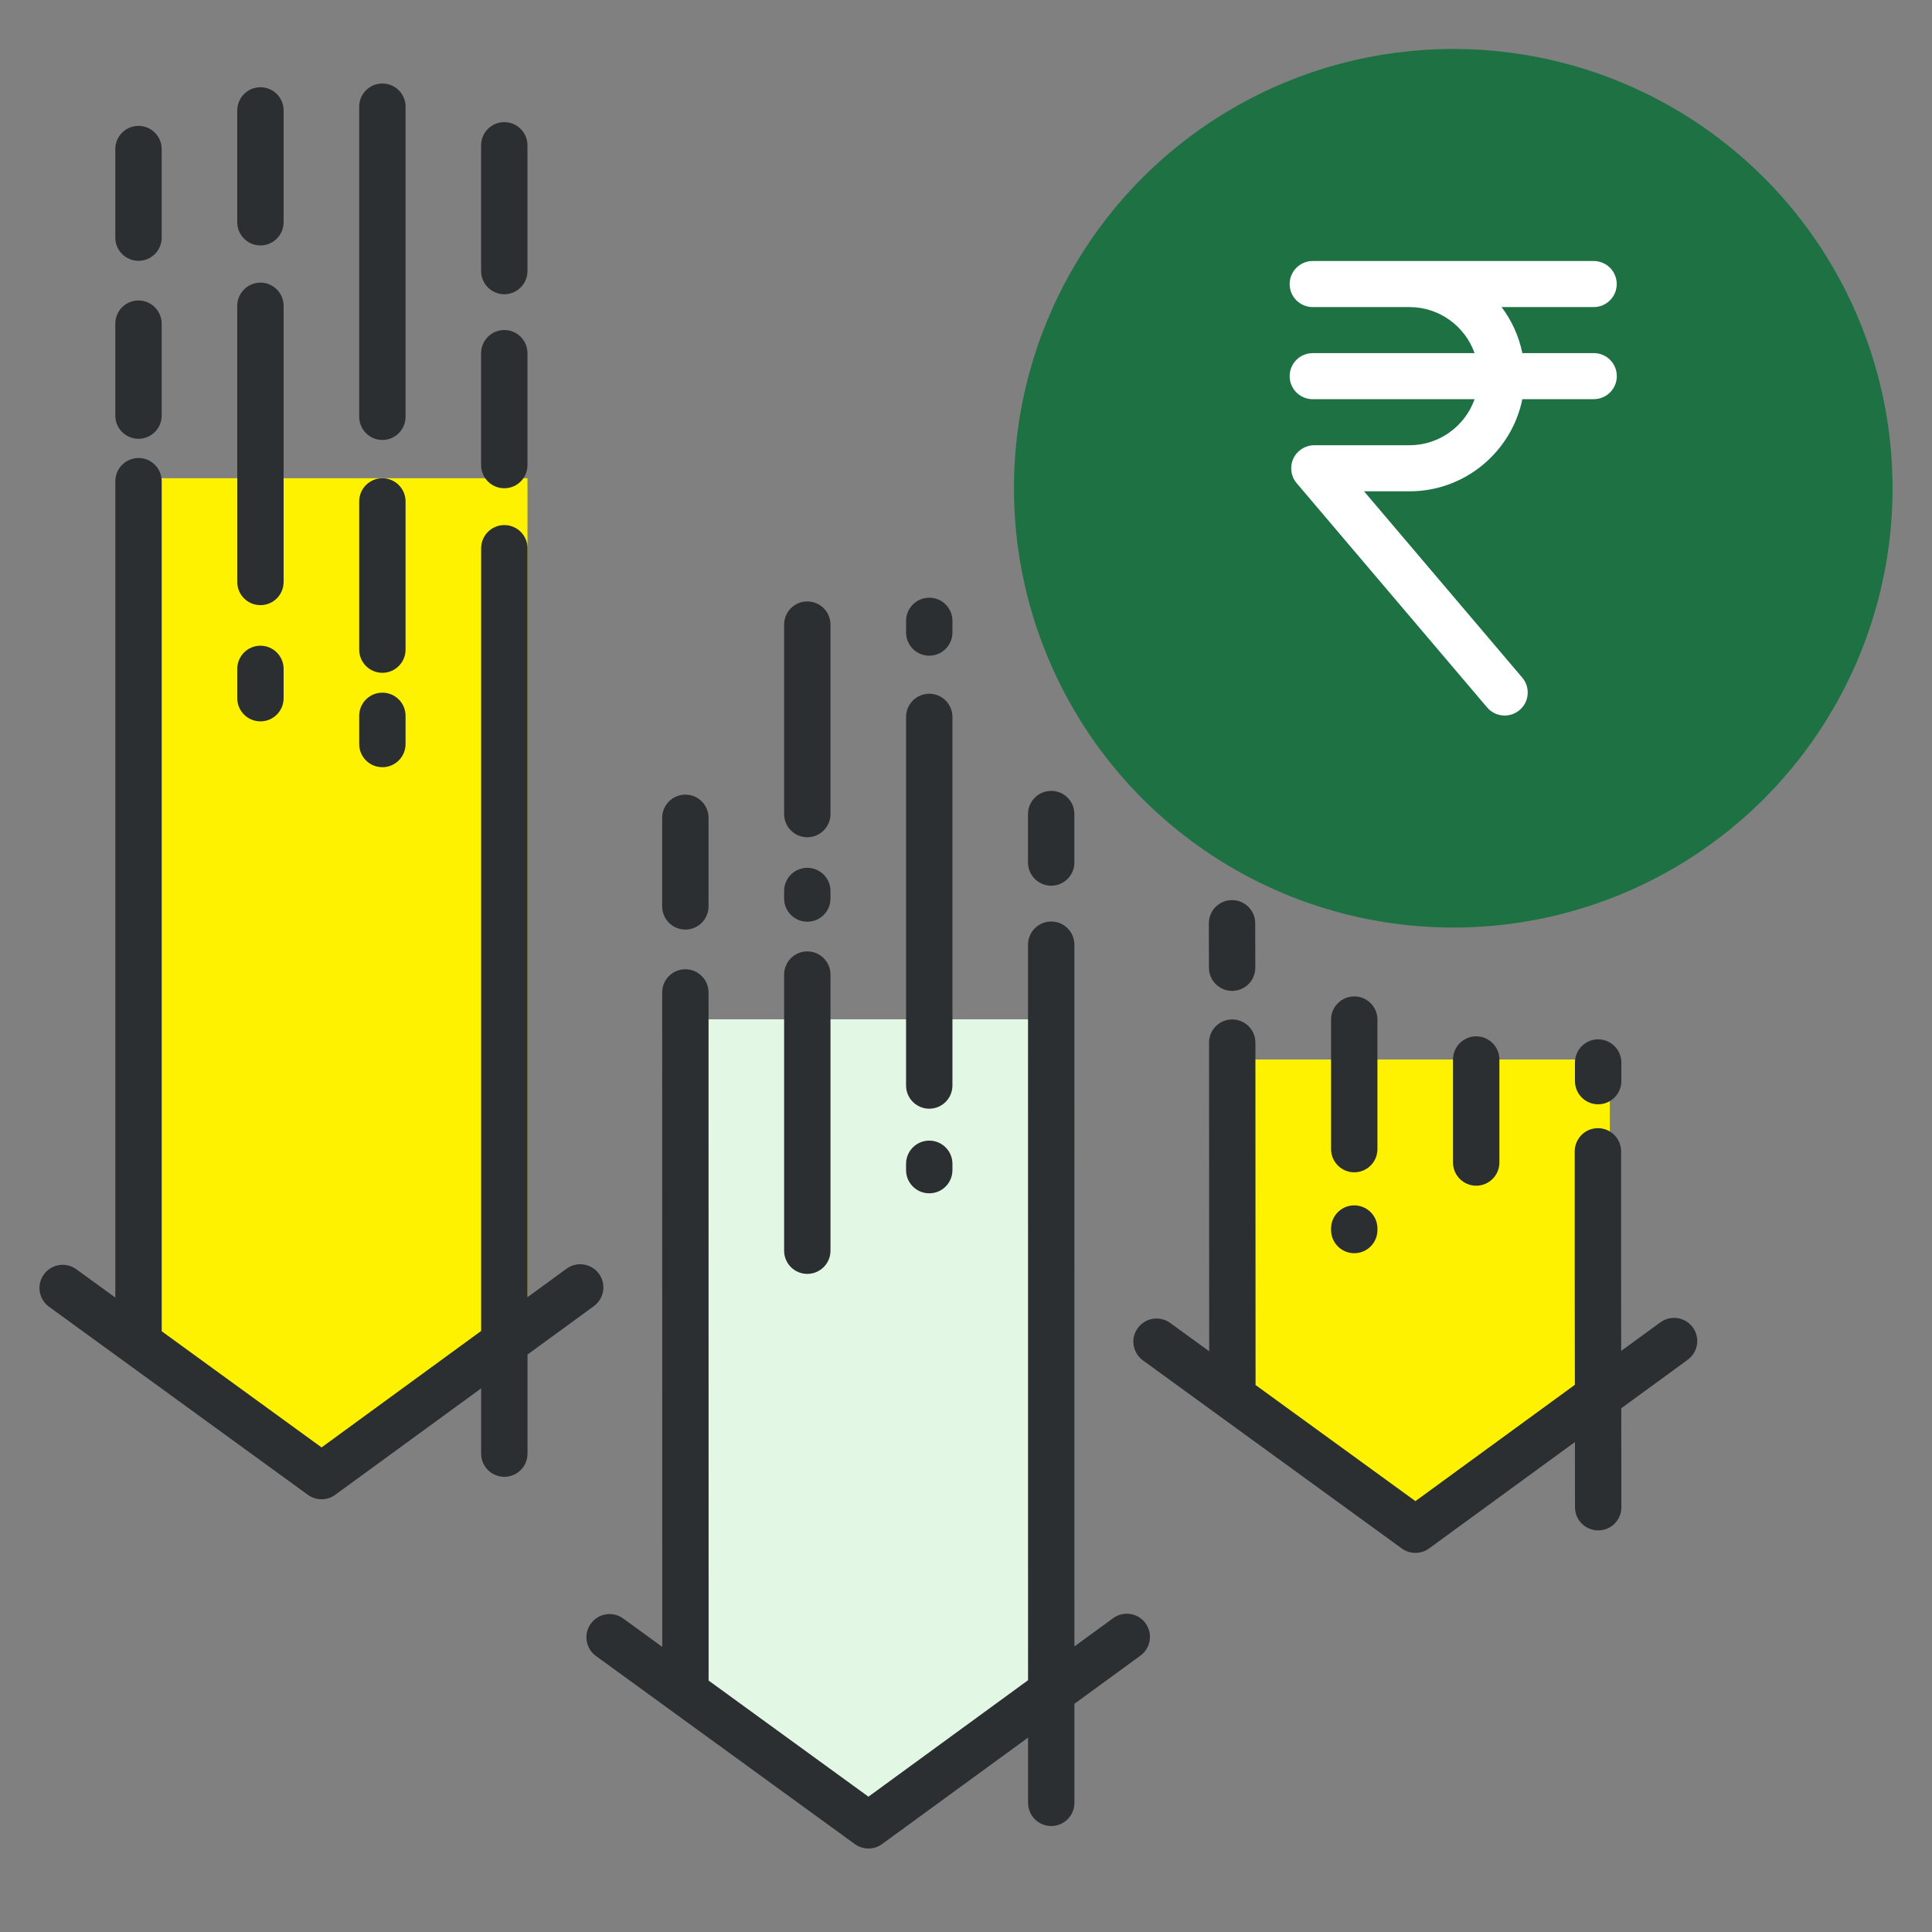 <?xml version="1.0" encoding="utf-8"?>
<!-- Generator: Adobe Illustrator 24.3.0, SVG Export Plug-In . SVG Version: 6.00 Build 0)  -->
<svg version="1.1" xmlns="http://www.w3.org/2000/svg" xmlns:xlink="http://www.w3.org/1999/xlink" x="0px" y="0px"
	 viewBox="0 0 500 500" style="enable-background:new 0 0 500 500;" xml:space="preserve">
<rect x="0" y="0" width="500" height="500" fill="#808080" stroke="none"/>
<style type="text/css">
	.st0{fill:#1E7142;}
	.st1{fill:#FEF201;}
	.st2{fill:#E3F8E4;}
	.st3{fill:#2B2F32;}
	.st4{fill:#FFFFFF;}
</style>
<g id="Layer_1">
</g>
<g id="Layer_6">
	<polygon class="st1" points="136.51,350.55 83.18,379.1 35.84,350.55 35.84,123.76 136.51,123.76 	"/>
	<polygon class="st1" points="416.62,356.26 363.29,395.87 315.95,360.26 315.95,274.2 416.62,274.2 	"/>
	<polygon class="st2" points="272.01,444.73 221.88,467.51 177.37,444.73 177.37,263.8 272.01,263.8 	"/>
	<path class="st3" d="M19.74,328.48c-2.68-1.95-6.43-1.35-8.38,1.33c-1.95,2.68-1.35,6.43,1.33,8.38l67,48.68
		c2.11,1.53,4.96,1.53,7.06-0.01l37.77-27.55v16.89c0,3.32,2.69,6,6,6c3.32,0,6-2.68,6-6v-25.64l17.13-12.5
		c1.76-1.25,2.7-3.36,2.48-5.5c-0.22-2.14-1.58-4.01-3.55-4.87c-1.98-0.87-4.27-0.61-6,0.68l-10.06,7.34V141.89c0-3.31-2.68-6-6-6
		c-3.31,0-6,2.69-6,6v202.56l-41.3,30.14l-41.37-30.06v-220c0-3.31-2.69-6-6-6s-6,2.69-6,6v211.28L19.74,328.48L19.74,328.48z"/>
	<path class="st3" d="M152.91,420.19c-1.95,2.68-1.36,6.43,1.32,8.38l67,48.68c2.11,1.53,4.96,1.53,7.06-0.01l37.77-27.55v16.89
		c0,3.31,2.69,6,6,6c3.32,0,6-2.69,6-6v-25.64l17.13-12.5c2.64-1.96,3.21-5.69,1.27-8.35c-1.94-2.66-5.66-3.26-8.34-1.34
		l-10.06,7.34l-0.01-181.6c0-3.31-2.68-6-6-6c-3.31,0-6,2.69-6,6l0.01,190.35l-41.31,30.14l-41.36-30.05l-0.02-178.08
		c0-3.32-2.68-6-6-6c-3.31,0-6,2.68-6,6l0.02,169.36l-10.1-7.34C158.61,416.91,154.86,417.51,152.91,420.19z"/>
	<path class="st3" d="M324.87,250.43l-0.02-11.49c0-3.31-2.69-5.99-6-5.99h-0.01c-3.31,0-6,2.69-5.99,6.01l0.02,11.49
		c0.01,3.31,2.69,5.99,6,5.99h0.01C322.2,256.43,324.88,253.75,324.87,250.43z"/>
	<path class="st3" d="M293.38,348.14c0.25,1.57,1.11,2.98,2.4,3.92l66.99,48.68c2.11,1.53,4.96,1.53,7.07,0l37.75-27.54l0.02,16.88
		c0,3.31,2.69,5.99,6,5.99h0.01c3.32,0,6-2.69,5.99-6l-0.03-25.61l17.16-12.52c1.76-1.26,2.7-3.36,2.48-5.5
		c-0.22-2.14-1.58-4-3.56-4.87c-1.97-0.87-4.26-0.61-5.99,0.68l-10.11,7.37l-0.02-18.75v-32.9c0-3.31-2.68-6-6-6c-3.31,0-6,2.69-6,6
		v32.91l0.04,27.5l-41.27,30.11l-41.37-30.05l-0.04-88.61c0-3.31-2.69-6-6-6c-3.31,0-6,2.69-6,6l0.04,79.88l-10.09-7.33
		c-2.68-1.95-6.43-1.36-8.38,1.32C293.52,344.96,293.13,346.57,293.38,348.14z"/>
	<path class="st3" d="M73.4,57.52V28.58c0-3.31-2.68-6-6-6c-3.31,0-6,2.69-6,6v28.94c0,3.31,2.69,6,6,6
		C70.71,63.52,73.4,60.83,73.4,57.52z"/>
	<path class="st3" d="M73.4,79.15c0-3.31-2.68-6-6-6c-3.31,0-6,2.69-6,6v71.46c0,3.32,2.69,6,6,6c3.32,0,6-2.68,6-6V79.15z"/>
	<path class="st3" d="M73.4,173.11c0-3.31-2.68-6-6-6c-3.31,0-6,2.69-6,6v7.58c0,3.31,2.69,6,6,6c3.32,0,6-2.69,6-6V173.11z"/>
	<path class="st3" d="M41.84,61.5V38.58c0-3.32-2.69-6-6-6s-6,2.68-6,6V61.5c0,3.31,2.69,6,6,6S41.84,64.82,41.84,61.5z"/>
	<path class="st3" d="M41.84,83.76c0-3.31-2.69-6-6-6s-6,2.69-6,6v23.8c0,3.32,2.69,6,6,6s6-2.68,6-6V83.76z"/>
	<path class="st3" d="M124.51,70.15c0,3.31,2.69,6,6,6c3.32,0,6-2.69,6-6V37.61c0-3.32-2.68-6-6-6c-3.31,0-6,2.68-6,6V70.15z"/>
	<path class="st3" d="M124.51,91.41v28.95c0,3.32,2.69,6,6,6c3.32,0,6-2.68,6-6V91.41c0-3.31-2.68-6-6-6
		C127.2,85.41,124.51,88.1,124.51,91.41z"/>
	<path class="st3" d="M92.96,168.12c0,3.31,2.68,6,6,6c3.31,0,6-2.69,6-6v-38.35c0-3.31-2.69-6-6-6c-3.32,0-6,2.69-6,6V168.12z"/>
	<path class="st3" d="M92.96,107.86c0,3.31,2.68,6,6,6c3.31,0,6-2.69,6-6V27.61c0-3.32-2.69-6-6-6c-3.32,0-6,2.68-6,6V107.86z"/>
	<path class="st3" d="M92.96,185.26v7.29c0,3.32,2.68,6,6,6c3.31,0,6-2.68,6-6v-7.29c0-3.32-2.69-6-6-6
		C95.64,179.26,92.96,181.94,92.96,185.26z"/>
	<path class="st3" d="M202.93,210.68c0,3.31,2.68,6,6,6c3.31,0,6-2.69,6-6v-49.03c0-3.31-2.69-6-6-6c-3.32,0-6,2.69-6,6V210.68z"/>
	<path class="st3" d="M202.93,232.54c0,3.32,2.68,6,6,6c3.31,0,6-2.68,6-6v-1.95c0-3.32-2.69-6-6-6c-3.32,0-6,2.68-6,6V232.54z"/>
	<path class="st3" d="M202.93,252.22v71.46c0,3.32,2.68,6,6,6c3.31,0,6-2.68,6-6v-71.46c0-3.31-2.69-6-6-6
		C205.62,246.22,202.93,248.91,202.93,252.22z"/>
	<path class="st3" d="M177.37,205.65c-3.31,0-6,2.69-6,6v22.92c0,3.31,2.69,6,6,6c3.32,0,6-2.69,6-6v-22.92
		C183.37,208.34,180.69,205.65,177.37,205.65z"/>
	<path class="st3" d="M272.05,204.68c-3.31,0-6,2.68-6,6v12.54c0,3.31,2.69,6,6,6c3.32,0,6-2.69,6-6v-12.54
		C278.05,207.37,275.37,204.68,272.05,204.68z"/>
	<path class="st3" d="M246.49,302.83v-1.64c0-3.31-2.69-6-6-6s-6,2.69-6,6v1.64c0,3.32,2.69,6,6,6S246.49,306.15,246.49,302.83z"/>
	<path class="st3" d="M234.49,280.93c0,3.31,2.69,6,6,6s6-2.69,6-6v-95.39c0-3.31-2.69-6-6-6s-6,2.69-6,6V280.93z"/>
	<path class="st3" d="M234.49,163.69c0,3.31,2.69,6,6,6s6-2.69,6-6v-3.01c0-3.32-2.69-6-6-6s-6,2.68-6,6V163.69z"/>
	<path class="st3" d="M356.48,297.39v-33.52c0-3.31-2.68-6-6-6c-3.31,0-6,2.69-6,6v33.52c0,3.31,2.69,6,6,6
		C353.8,303.39,356.48,300.7,356.48,297.39z"/>
	<path class="st3" d="M356.48,317.95c0-3.32-2.68-6-6-6c-3.31,0-6,2.68-6,6v0.38c0,3.31,2.69,6,6,6c3.32,0,6-2.69,6-6V317.95z"/>
	<path class="st3" d="M419.6,279.79v-4.81c0-3.31-2.69-6-6-6c-3.31,0-6,2.69-6,6v4.81c0,3.32,2.69,6,6,6
		C416.91,285.79,419.6,283.11,419.6,279.79z"/>
	<path class="st3" d="M382.04,306.86c3.31,0,6-2.69,6-6V274.2c0-3.31-2.69-6-6-6c-3.32,0-6,2.69-6,6v26.66
		C376.04,304.17,378.73,306.86,382.04,306.86z"/>
	<circle class="st0" cx="376.1" cy="126.36" r="113.69"/>
	<g>
		<path class="st4" d="M412.45,79.47c3.29,0,5.96-2.67,5.96-5.96s-2.67-5.96-5.96-5.96h-72.73c-3.29,0-5.96,2.67-5.96,5.96
			s2.67,5.96,5.96,5.96h25.04c7.77,0,14.4,4.98,16.86,11.92h-41.9c-3.29,0-5.96,2.67-5.96,5.96c0,3.29,2.67,5.96,5.96,5.96h41.9
			c-2.46,6.94-9.09,11.92-16.86,11.92h-24.64c-2.32,0-4.44,1.35-5.41,3.46s-0.64,4.59,0.87,6.36l49.28,58.03
			c1.18,1.39,2.86,2.1,4.55,2.1c1.36,0,2.74-0.47,3.86-1.42c2.51-2.13,2.82-5.89,0.68-8.4l-40.94-48.21h11.76
			c14.4,0,26.44-10.26,29.21-23.85h18.49c3.29,0,5.96-2.67,5.96-5.96c0-3.29-2.67-5.96-5.96-5.96h-18.49
			c-0.9-4.4-2.77-8.46-5.38-11.92L412.45,79.47L412.45,79.47z"/>
	</g>
</g>
</svg>
